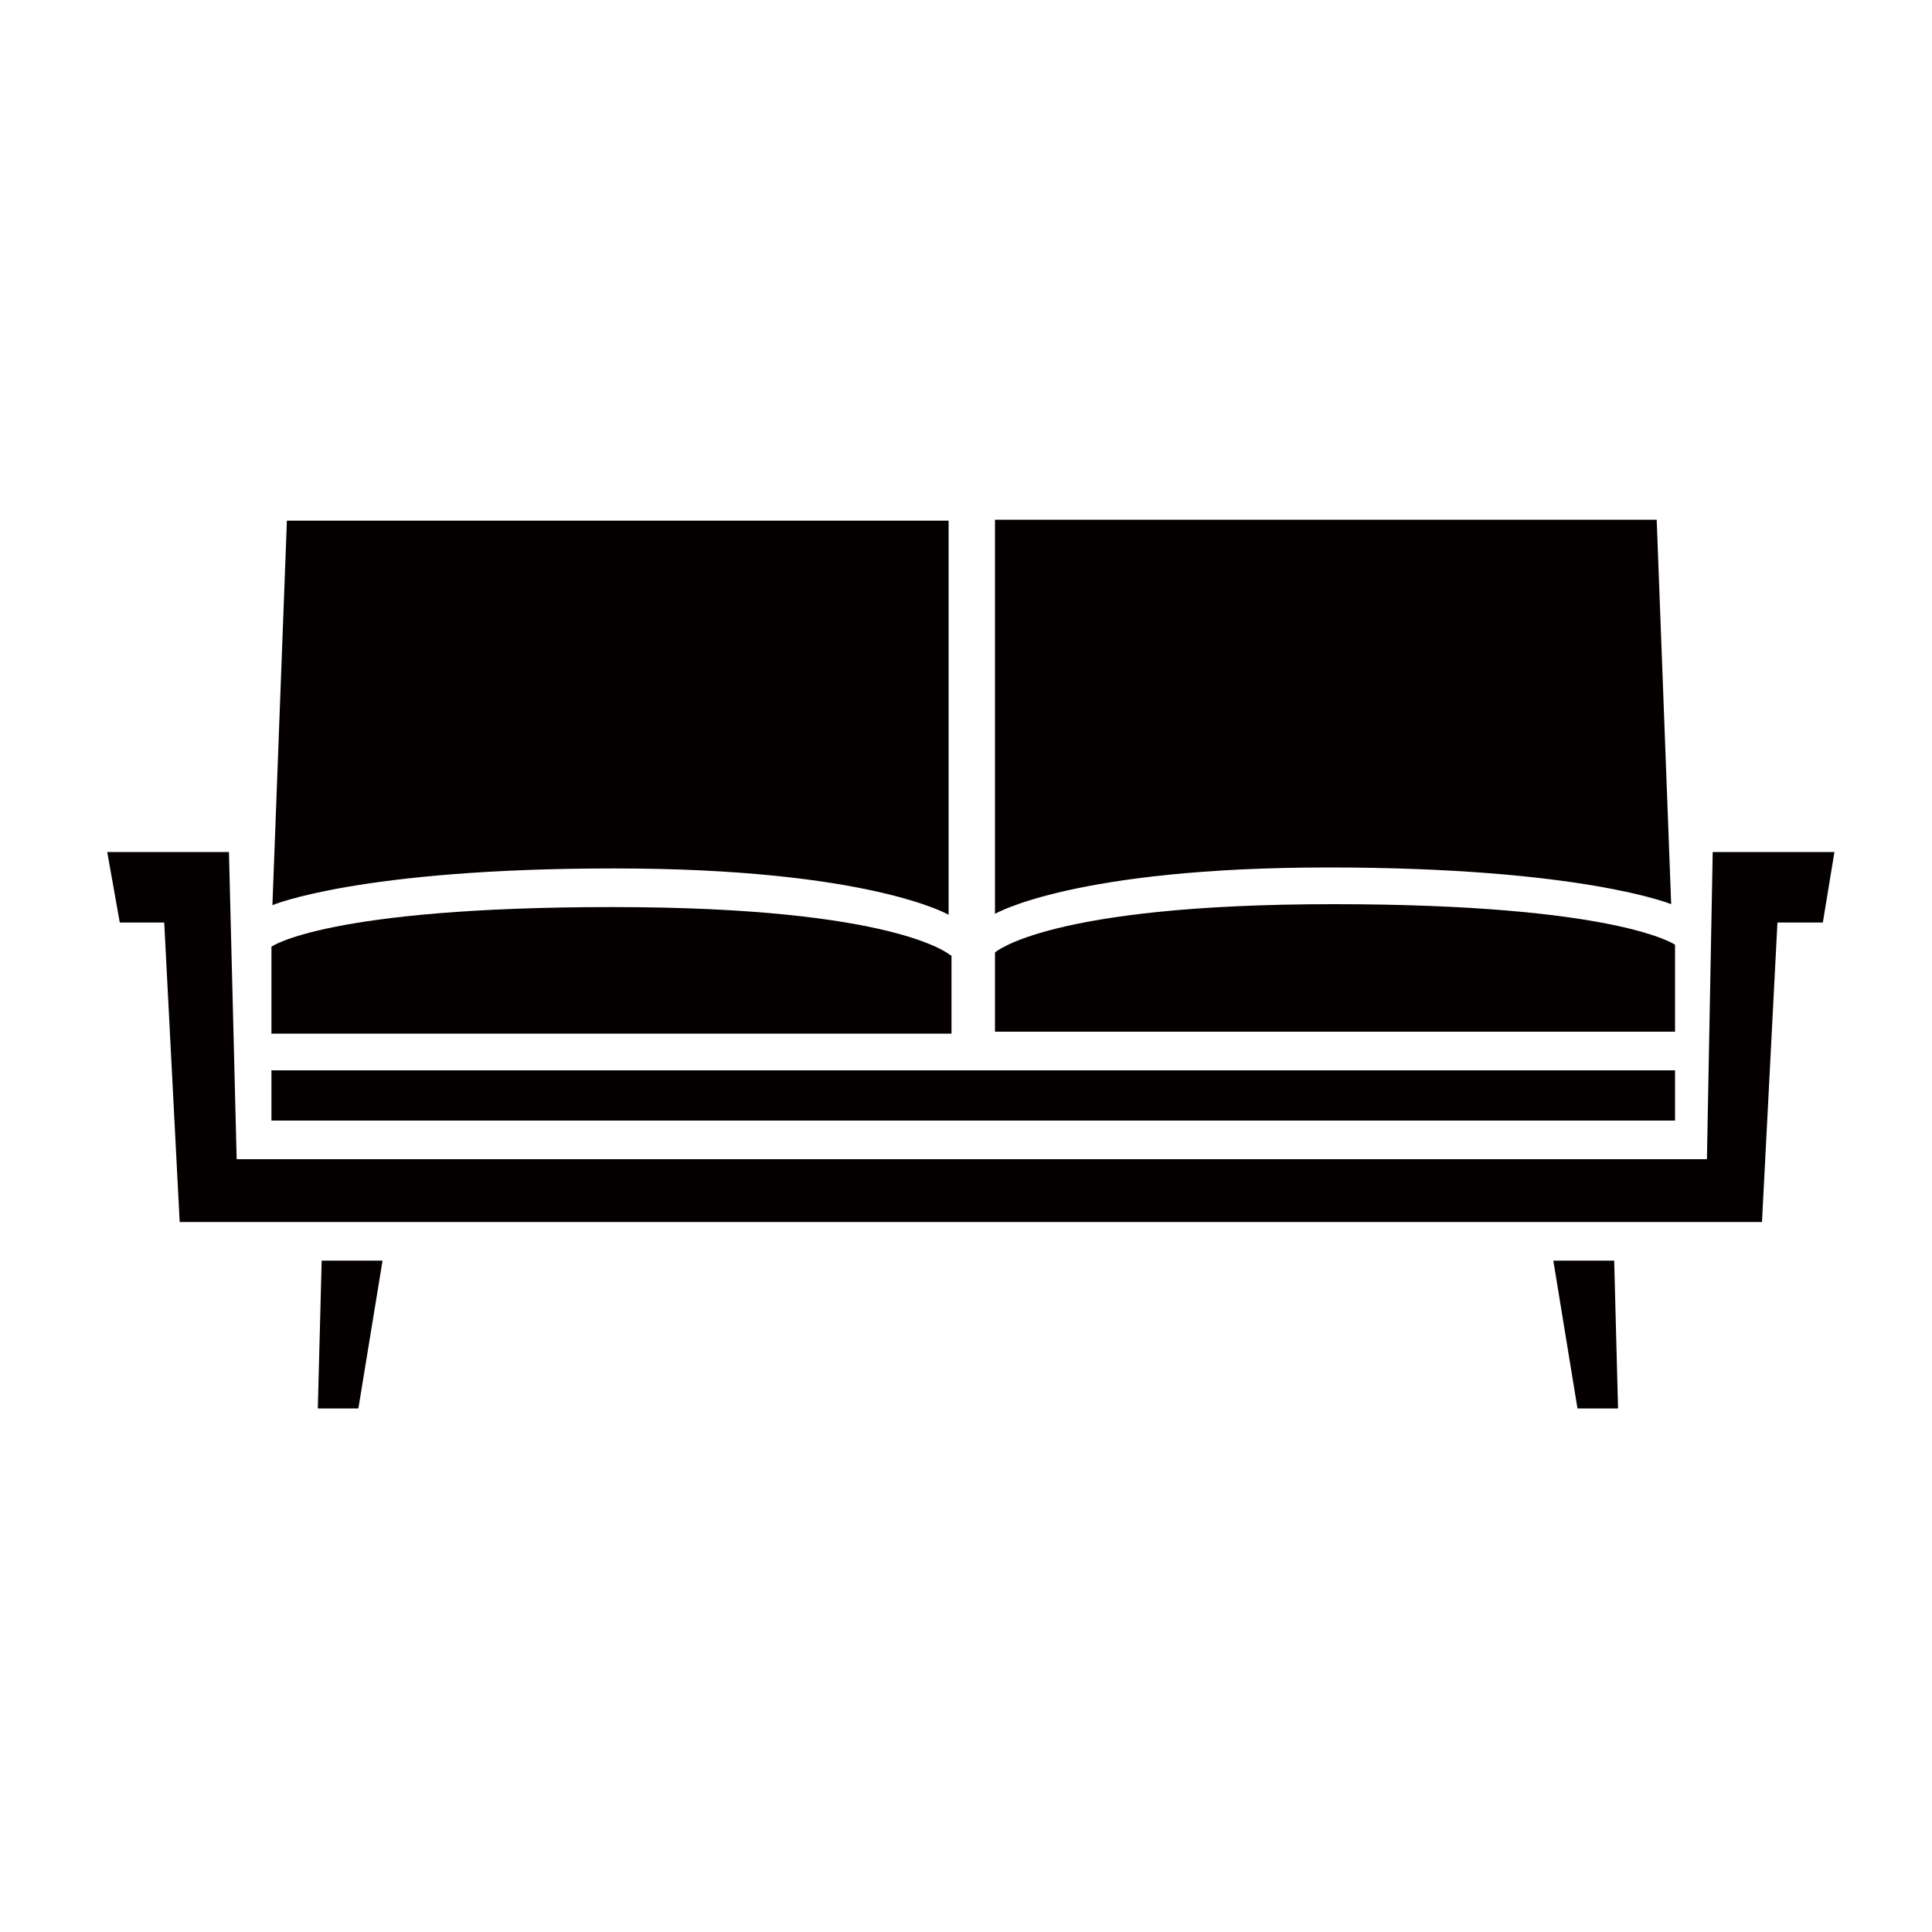<?xml version="1.0" encoding="utf-8"?>
<!-- Generator: Adobe Illustrator 24.3.0, SVG Export Plug-In . SVG Version: 6.00 Build 0)  -->
<svg version="1.1" id="レイヤー_1" xmlns="http://www.w3.org/2000/svg" xmlns:xlink="http://www.w3.org/1999/xlink" x="0px"
	 y="0px" viewBox="0 0 200 200" style="enable-background:new 0 0 200 200;" xml:space="preserve">
<style type="text/css">
	.st0{fill:#040000;}
</style>
<g>
	<polygon class="st0" points="177.3,88.2 176.7,120 173.4,120 27.8,120 24.5,120 23.7,88.2 11.1,88.2 12.4,95.5 17,95.5 18.6,126.5 
		27.8,126.5 173.4,126.5 182.4,126.5 184,95.5 188.7,95.5 189.9,88.2 	"/>
	<path class="st0" d="M98.4,98.9c0,0-5.4-5-35-5S28.1,98,28.1,98v9h70.4V98.9z"/>
	<path class="st0" d="M98.2,94.7V53.9H29.7l-1.5,39.8c0,0,9-3.8,35.4-3.8S98.2,94.7,98.2,94.7z"/>
	<path class="st0" d="M173.4,97.8c0,0-5.9-4.2-35.4-4.2s-35,5-35,5v8.2h70.4V97.8z"/>
	<path class="st0" d="M173,93.6l-1.5-39.8H103v40.8c0,0,8.2-4.8,34.5-4.8S173,93.6,173,93.6z"/>
	<polygon class="st0" points="32.9,145.8 37.1,145.8 39.6,130.5 33.3,130.5 	"/>
	<polygon class="st0" points="160.8,130.5 163.3,145.8 167.5,145.8 167.1,130.5 	"/>
	<rect x="28.1" y="110.8" class="st0" width="145.3" height="5.2"/>
</g>
<g>
</g>
<g>
</g>
<g>
</g>
<g>
</g>
<g>
</g>
<g>
</g>
</svg>
